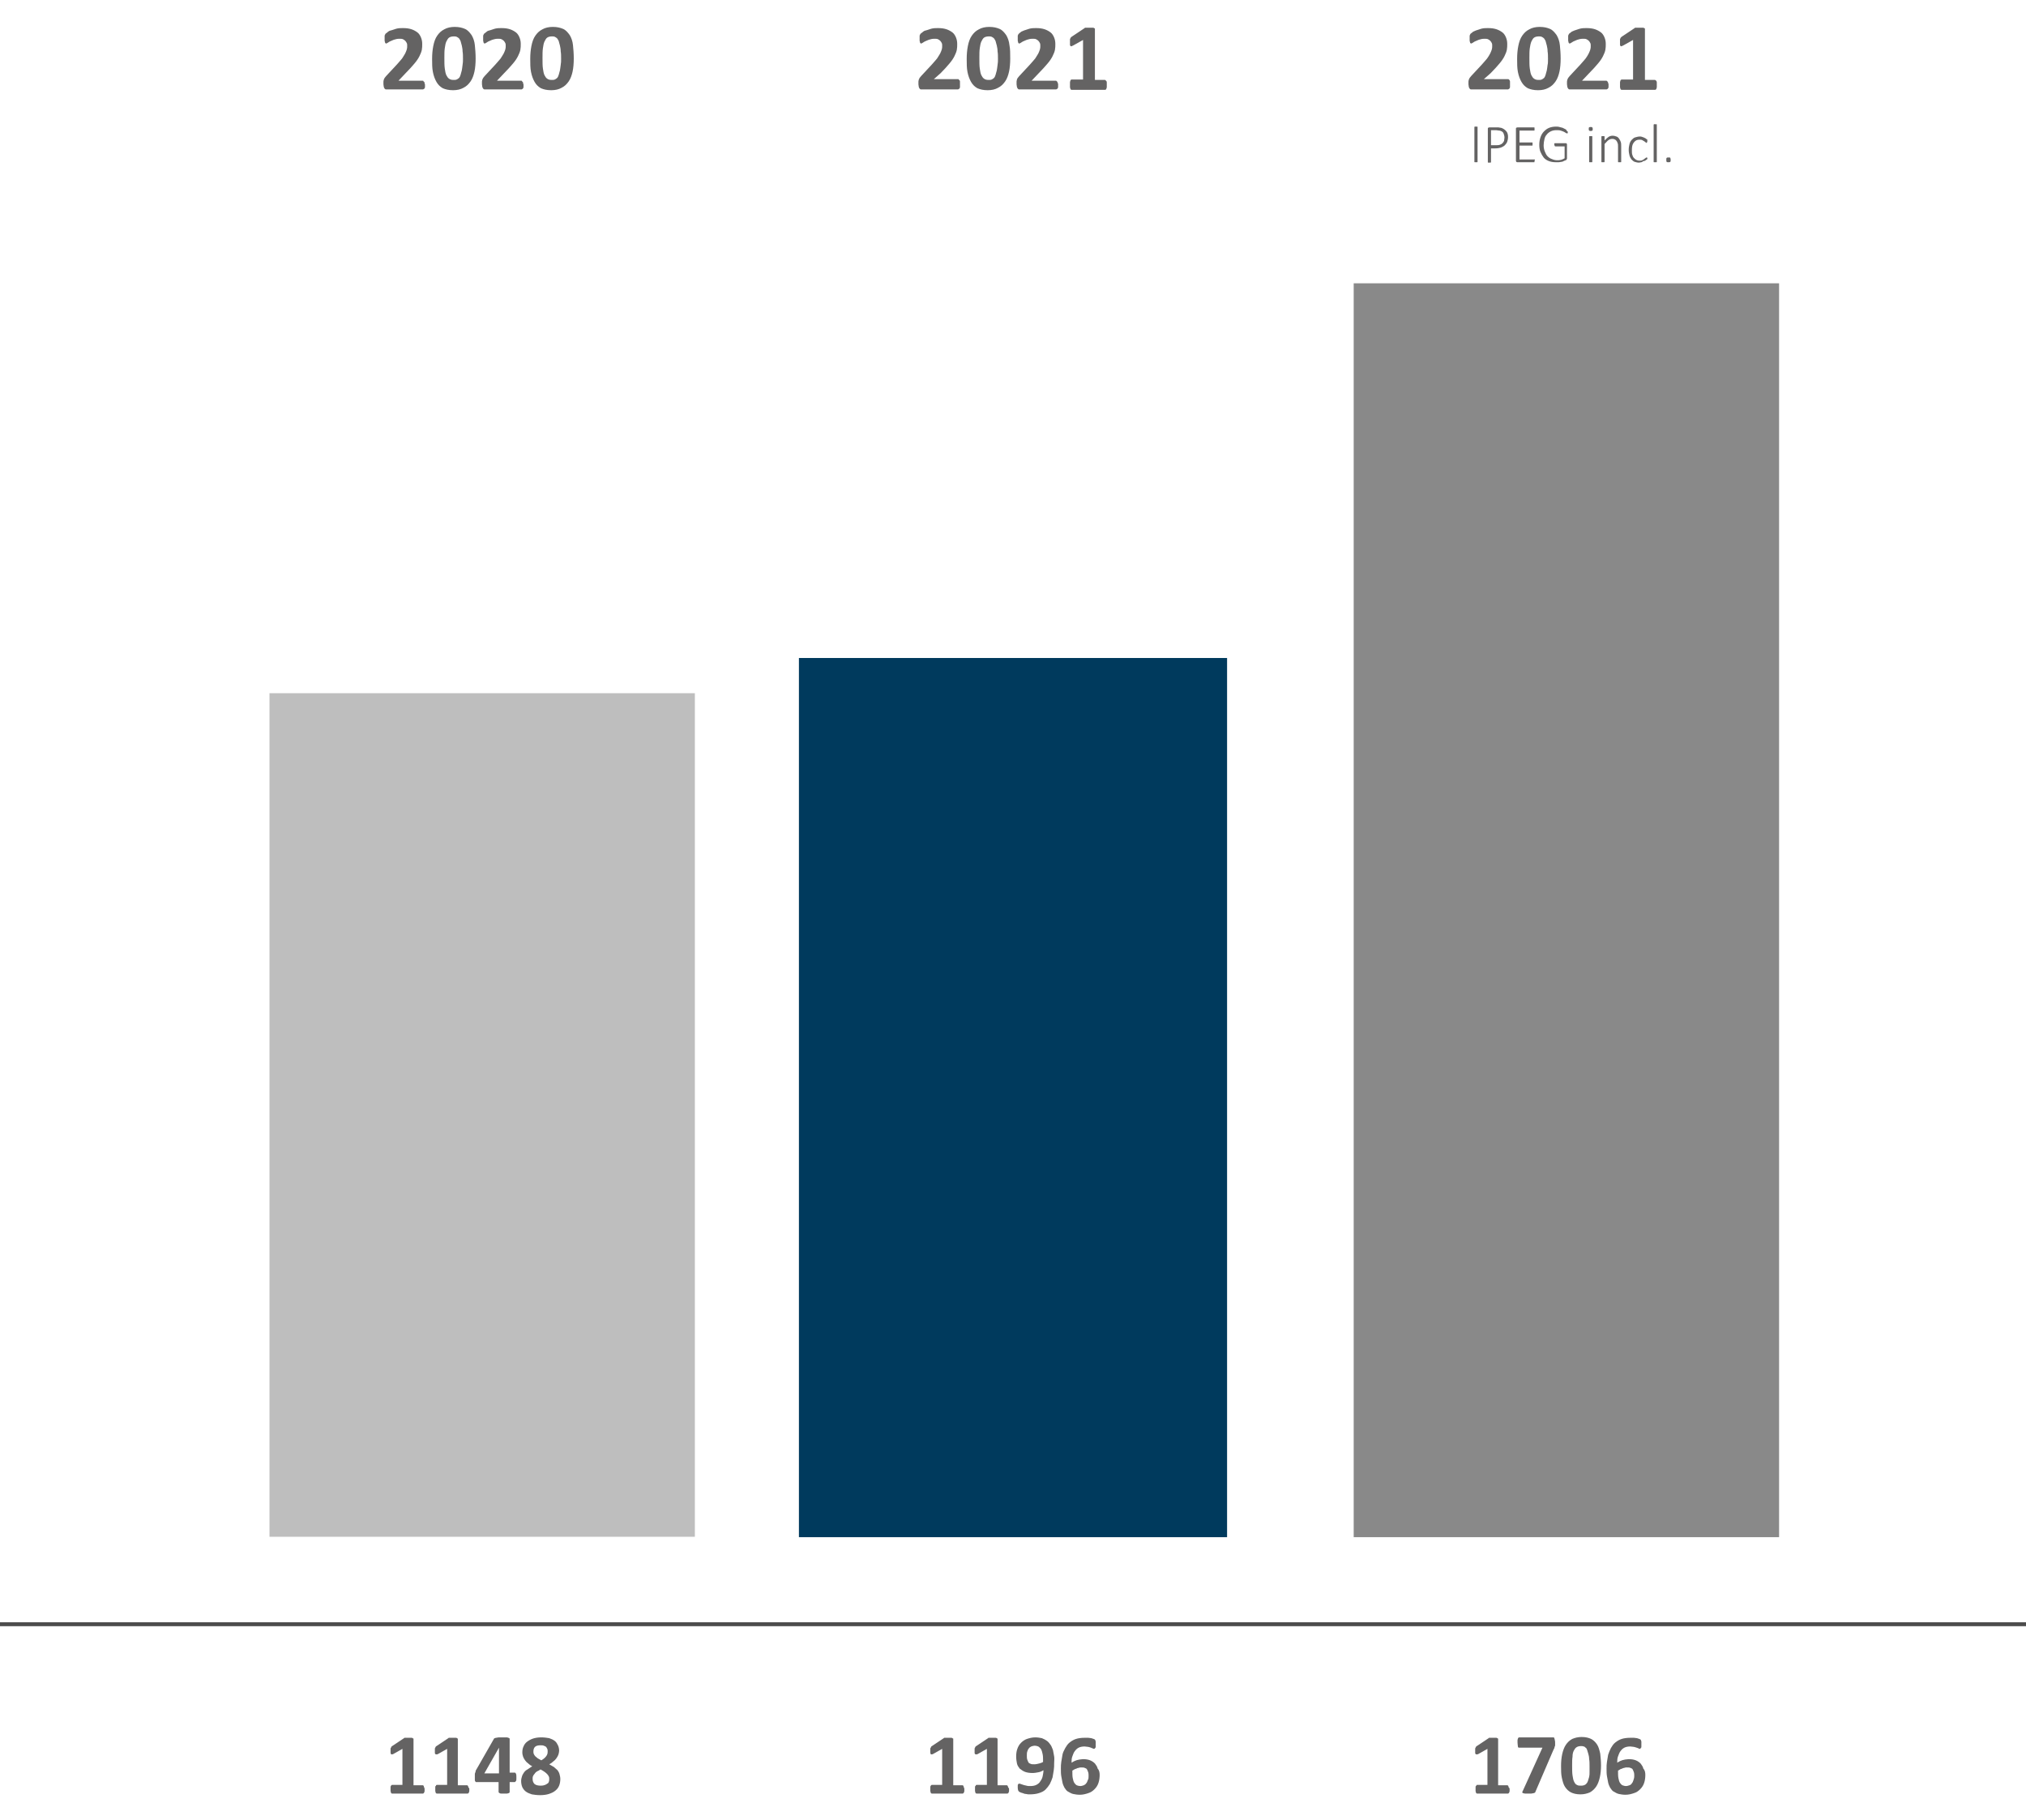 <?xml version="1.0" encoding="utf-8"?>
<!-- Generator: Adobe Illustrator 26.5.0, SVG Export Plug-In . SVG Version: 6.00 Build 0)  -->
<svg version="1.1" id="Livello_3" xmlns="http://www.w3.org/2000/svg" xmlns:xlink="http://www.w3.org/1999/xlink" x="0px" y="0px"
	 viewBox="0 0 512 460" style="enable-background:new 0 0 512 460;" xml:space="preserve">
<style type="text/css">
	.st0{enable-background:new    ;}
	.st1{fill:#646363;}
	.st2{fill:none;stroke:#4D4D4D;stroke-miterlimit:10;}
	.st3{fill:#003A5D;}
	.st4{fill:#BEBEBE;}
	.st5{fill:#898989;}
</style>
<g class="st0">
	<path class="st1" d="M107.3,452.2c0,0.2,0,0.4,0,0.5s-0.1,0.3-0.1,0.3c0,0.1-0.1,0.1-0.1,0.2c-0.1,0-0.1,0.1-0.2,0.1h-7.8
		c-0.1,0-0.1,0-0.2-0.1c-0.1,0-0.1-0.1-0.1-0.2c0-0.1-0.1-0.2-0.1-0.3s0-0.3,0-0.5c0-0.2,0-0.4,0-0.5c0-0.1,0-0.3,0.1-0.3
		c0-0.1,0.1-0.2,0.1-0.2s0.1-0.1,0.2-0.1h2.6V442l-2.3,1.3c-0.2,0.1-0.3,0.1-0.4,0.1c-0.1,0-0.2,0-0.2-0.1s-0.1-0.2-0.1-0.3
		c0-0.2,0-0.4,0-0.6c0-0.2,0-0.3,0-0.4c0-0.1,0-0.2,0.1-0.3s0.1-0.1,0.1-0.2s0.1-0.1,0.2-0.2l3-2c0,0,0.1-0.1,0.1-0.1
		c0.1,0,0.1,0,0.2,0c0.1,0,0.2,0,0.3,0c0.1,0,0.3,0,0.5,0c0.3,0,0.5,0,0.7,0c0.2,0,0.3,0,0.4,0.1s0.1,0.1,0.2,0.1c0,0,0,0.1,0,0.2
		v11.6h2.3c0.1,0,0.1,0,0.2,0.1c0.1,0,0.1,0.1,0.1,0.2c0,0.1,0.1,0.2,0.1,0.3C107.3,451.9,107.3,452,107.3,452.2z"/>
	<path class="st1" d="M118.6,452.2c0,0.2,0,0.4,0,0.5c0,0.1-0.1,0.3-0.1,0.3c0,0.1-0.1,0.1-0.1,0.2c-0.1,0-0.1,0.1-0.2,0.1h-7.8
		c-0.1,0-0.1,0-0.2-0.1c-0.1,0-0.1-0.1-0.1-0.2c0-0.1-0.1-0.2-0.1-0.3c0-0.1,0-0.3,0-0.5c0-0.2,0-0.4,0-0.5c0-0.1,0-0.3,0.1-0.3
		s0.1-0.2,0.1-0.2s0.1-0.1,0.2-0.1h2.6V442l-2.3,1.3c-0.2,0.1-0.3,0.1-0.4,0.1c-0.1,0-0.2,0-0.3-0.1s-0.1-0.2-0.1-0.3s0-0.4,0-0.6
		c0-0.2,0-0.3,0-0.4c0-0.1,0-0.2,0.1-0.3c0-0.1,0.1-0.1,0.1-0.2s0.1-0.1,0.2-0.2l3-2c0,0,0.1-0.1,0.1-0.1c0.1,0,0.1,0,0.2,0
		s0.2,0,0.3,0c0.1,0,0.3,0,0.5,0c0.3,0,0.5,0,0.7,0c0.2,0,0.3,0,0.4,0.1s0.1,0.1,0.2,0.1c0,0,0,0.1,0,0.2v11.6h2.3
		c0.1,0,0.1,0,0.2,0.1s0.1,0.1,0.1,0.2s0.1,0.2,0.1,0.3C118.6,451.9,118.6,452,118.6,452.2z"/>
	<path class="st1" d="M130.5,449.3c0,0.4,0,0.7-0.1,0.8s-0.2,0.3-0.3,0.3h-1.3v2.5c0,0.1,0,0.1-0.1,0.2s-0.1,0.1-0.2,0.1
		c-0.1,0-0.2,0.1-0.4,0.1c-0.2,0-0.4,0-0.7,0c-0.3,0-0.5,0-0.7,0c-0.2,0-0.3,0-0.4-0.1c-0.1,0-0.2-0.1-0.2-0.1
		c0-0.1-0.1-0.1-0.1-0.2v-2.5h-5.4c-0.1,0-0.2,0-0.3,0c-0.1,0-0.1-0.1-0.2-0.2c-0.1-0.1-0.1-0.2-0.1-0.4c0-0.2,0-0.4,0-0.7
		c0-0.2,0-0.4,0-0.6c0-0.2,0-0.3,0.1-0.5s0.1-0.3,0.1-0.4c0-0.1,0.1-0.3,0.2-0.4l4.4-7.7c0-0.1,0.1-0.1,0.2-0.2
		c0.1,0,0.2-0.1,0.4-0.1c0.2,0,0.4-0.1,0.6-0.1s0.5,0,0.9,0c0.4,0,0.7,0,0.9,0c0.3,0,0.5,0,0.6,0.1c0.2,0,0.3,0.1,0.3,0.1
		c0.1,0.1,0.1,0.1,0.1,0.2v8.5h1.3c0.1,0,0.2,0.1,0.3,0.3S130.5,448.9,130.5,449.3z M126.1,441.7L126.1,441.7l-3.7,6.5h3.7V441.7z"
		/>
	<path class="st1" d="M141.6,449.6c0,0.6-0.1,1.2-0.3,1.7c-0.2,0.5-0.5,0.9-1,1.3s-1,0.6-1.6,0.8s-1.4,0.3-2.2,0.3
		c-0.8,0-1.5-0.1-2.1-0.2c-0.6-0.2-1.1-0.4-1.5-0.7c-0.4-0.3-0.7-0.7-0.9-1.1c-0.2-0.5-0.3-1-0.3-1.6c0-0.4,0.1-0.8,0.2-1.1
		c0.1-0.4,0.3-0.7,0.5-1c0.2-0.3,0.5-0.6,0.9-0.8c0.4-0.3,0.8-0.5,1.2-0.8c-0.4-0.2-0.7-0.4-1-0.7c-0.3-0.2-0.6-0.5-0.8-0.8
		c-0.2-0.3-0.4-0.6-0.5-0.9c-0.1-0.3-0.2-0.7-0.2-1.1c0-0.6,0.1-1.1,0.3-1.5c0.2-0.5,0.5-0.9,0.9-1.2c0.4-0.3,0.9-0.6,1.5-0.8
		c0.6-0.2,1.3-0.3,2.1-0.3c0.8,0,1.4,0.1,2,0.2c0.6,0.2,1,0.4,1.4,0.7s0.6,0.7,0.8,1.1c0.2,0.4,0.3,0.9,0.3,1.4c0,0.3-0.1,0.7-0.2,1
		c-0.1,0.3-0.3,0.6-0.5,0.9s-0.5,0.6-0.8,0.8c-0.3,0.3-0.6,0.5-1,0.7c0.4,0.2,0.8,0.5,1.2,0.7c0.3,0.3,0.6,0.5,0.9,0.8
		c0.2,0.3,0.4,0.6,0.5,1S141.6,449.2,141.6,449.6z M138.8,449.7c0-0.3,0-0.5-0.1-0.7s-0.2-0.4-0.4-0.6c-0.2-0.2-0.4-0.4-0.7-0.6
		c-0.3-0.2-0.6-0.4-1-0.6c-0.3,0.2-0.6,0.4-0.9,0.5c-0.3,0.2-0.5,0.4-0.6,0.6c-0.2,0.2-0.3,0.4-0.4,0.6c-0.1,0.2-0.1,0.5-0.1,0.7
		c0,0.6,0.2,1,0.5,1.3c0.4,0.3,0.9,0.4,1.6,0.4c0.7,0,1.2-0.2,1.6-0.5C138.6,450.7,138.8,450.3,138.8,449.7z M138.4,442.7
		c0-0.3,0-0.5-0.1-0.7c-0.1-0.2-0.2-0.4-0.3-0.5s-0.3-0.2-0.6-0.3c-0.2-0.1-0.5-0.1-0.8-0.1c-0.6,0-1.1,0.1-1.4,0.4
		s-0.4,0.7-0.4,1.2c0,0.2,0,0.4,0.1,0.6c0.1,0.2,0.2,0.4,0.4,0.6c0.2,0.2,0.4,0.3,0.6,0.5c0.3,0.2,0.6,0.3,0.9,0.5
		c0.5-0.3,0.9-0.6,1.2-1C138.3,443.5,138.4,443.2,138.4,442.7z"/>
</g>
<g class="st0">
	<path class="st1" d="M243.7,452.2c0,0.2,0,0.4,0,0.5s-0.1,0.3-0.1,0.3c0,0.1-0.1,0.1-0.1,0.2c-0.1,0-0.1,0.1-0.2,0.1h-7.8
		c-0.1,0-0.1,0-0.2-0.1c-0.1,0-0.1-0.1-0.1-0.2c0-0.1-0.1-0.2-0.1-0.3s0-0.3,0-0.5c0-0.2,0-0.4,0-0.5c0-0.1,0-0.3,0.1-0.3
		c0-0.1,0.1-0.2,0.1-0.2s0.1-0.1,0.2-0.1h2.6V442l-2.3,1.3c-0.2,0.1-0.3,0.1-0.4,0.1c-0.1,0-0.2,0-0.2-0.1s-0.1-0.2-0.1-0.3
		c0-0.2,0-0.4,0-0.6c0-0.2,0-0.3,0-0.4c0-0.1,0-0.2,0.1-0.3s0.1-0.1,0.1-0.2s0.1-0.1,0.2-0.2l3-2c0,0,0.1-0.1,0.1-0.1
		c0.1,0,0.1,0,0.2,0c0.1,0,0.2,0,0.3,0c0.1,0,0.3,0,0.5,0c0.3,0,0.5,0,0.7,0c0.2,0,0.3,0,0.4,0.1s0.1,0.1,0.2,0.1c0,0,0,0.1,0,0.2
		v11.6h2.3c0.1,0,0.1,0,0.2,0.1c0.1,0,0.1,0.1,0.1,0.2c0,0.1,0.1,0.2,0.1,0.3C243.7,451.9,243.7,452,243.7,452.2z"/>
	<path class="st1" d="M255,452.2c0,0.2,0,0.4,0,0.5c0,0.1-0.1,0.3-0.1,0.3c0,0.1-0.1,0.1-0.1,0.2c-0.1,0-0.1,0.1-0.2,0.1h-7.8
		c-0.1,0-0.1,0-0.2-0.1c-0.1,0-0.1-0.1-0.1-0.2c0-0.1-0.1-0.2-0.1-0.3c0-0.1,0-0.3,0-0.5c0-0.2,0-0.4,0-0.5c0-0.1,0-0.3,0.1-0.3
		s0.1-0.2,0.1-0.2s0.1-0.1,0.2-0.1h2.6V442l-2.3,1.3c-0.2,0.1-0.3,0.1-0.4,0.1c-0.1,0-0.2,0-0.3-0.1s-0.1-0.2-0.1-0.3s0-0.4,0-0.6
		c0-0.2,0-0.3,0-0.4c0-0.1,0-0.2,0.1-0.3c0-0.1,0.1-0.1,0.1-0.2s0.1-0.1,0.2-0.2l3-2c0,0,0.1-0.1,0.1-0.1c0.1,0,0.1,0,0.2,0
		s0.2,0,0.3,0c0.1,0,0.3,0,0.5,0c0.3,0,0.5,0,0.7,0c0.2,0,0.3,0,0.4,0.1s0.1,0.1,0.2,0.1c0,0,0,0.1,0,0.2v11.6h2.3
		c0.1,0,0.1,0,0.2,0.1s0.1,0.1,0.1,0.2s0.1,0.2,0.1,0.3C255,451.9,255,452,255,452.2z"/>
	<path class="st1" d="M266.4,445.6c0,0.6,0,1.2-0.1,1.8c-0.1,0.6-0.2,1.2-0.3,1.8c-0.2,0.6-0.4,1.1-0.7,1.7c-0.3,0.5-0.7,1-1.1,1.4
		s-1,0.7-1.7,0.9c-0.6,0.2-1.4,0.3-2.3,0.3c-0.3,0-0.6,0-0.9-0.1c-0.3,0-0.6-0.1-0.8-0.2s-0.5-0.1-0.6-0.2c-0.2-0.1-0.3-0.1-0.4-0.2
		s-0.1-0.2-0.2-0.3c0-0.1-0.1-0.3-0.1-0.6c0-0.2,0-0.4,0-0.6c0-0.1,0-0.3,0.1-0.3c0-0.1,0.1-0.1,0.1-0.2c0,0,0.1,0,0.2,0
		c0.1,0,0.2,0,0.4,0.1s0.4,0.1,0.6,0.2c0.2,0.1,0.5,0.1,0.8,0.2s0.6,0.1,1,0.1c0.6,0,1.1-0.1,1.5-0.3c0.4-0.2,0.8-0.5,1-0.9
		c0.3-0.4,0.5-0.8,0.6-1.3s0.2-1,0.2-1.5c-0.3,0.2-0.7,0.4-1.2,0.5s-1,0.2-1.6,0.2c-0.7,0-1.4-0.1-1.9-0.3c-0.5-0.2-0.9-0.5-1.3-0.8
		c-0.3-0.4-0.6-0.8-0.7-1.3c-0.1-0.5-0.2-1.1-0.2-1.8c0-0.7,0.1-1.4,0.3-1.9c0.2-0.6,0.5-1.1,0.9-1.5s0.9-0.8,1.5-1
		c0.6-0.2,1.3-0.4,2.1-0.4c0.7,0,1.2,0.1,1.7,0.2c0.5,0.2,0.9,0.4,1.3,0.7c0.4,0.3,0.6,0.6,0.9,1s0.4,0.9,0.6,1.3
		c0.1,0.5,0.2,1,0.3,1.6S266.4,445,266.4,445.6z M263.6,445.3c0-0.8,0-1.4-0.1-1.9s-0.2-0.9-0.4-1.3c-0.2-0.3-0.4-0.5-0.7-0.7
		c-0.3-0.1-0.6-0.2-0.9-0.2c-0.3,0-0.6,0.1-0.9,0.2c-0.2,0.1-0.5,0.3-0.6,0.5c-0.2,0.2-0.3,0.5-0.4,0.8s-0.1,0.6-0.1,1
		c0,0.4,0,0.7,0.1,1c0.1,0.3,0.2,0.5,0.3,0.7s0.3,0.3,0.6,0.4c0.2,0.1,0.5,0.1,0.9,0.1c0.4,0,0.8-0.1,1.2-0.2
		S263.3,445.5,263.6,445.3z"/>
	<path class="st1" d="M277.9,448.6c0,0.7-0.1,1.4-0.3,2c-0.2,0.6-0.5,1.1-1,1.6c-0.4,0.4-0.9,0.8-1.6,1c-0.6,0.2-1.3,0.4-2.1,0.4
		c-0.7,0-1.2-0.1-1.7-0.2c-0.5-0.1-0.9-0.4-1.3-0.6s-0.6-0.6-0.9-1c-0.2-0.4-0.4-0.8-0.5-1.3c-0.1-0.5-0.2-1-0.3-1.6
		c-0.1-0.6-0.1-1.2-0.1-1.9c0-0.6,0-1.1,0.1-1.7c0.1-0.6,0.2-1.2,0.3-1.8s0.4-1.1,0.7-1.7c0.3-0.5,0.6-1,1.1-1.4s1-0.7,1.6-0.9
		s1.4-0.3,2.3-0.3c0.3,0,0.6,0,0.8,0c0.3,0,0.5,0.1,0.8,0.1c0.2,0.1,0.4,0.1,0.6,0.2s0.3,0.1,0.3,0.2c0.1,0,0.1,0.1,0.1,0.2
		c0,0.1,0.1,0.1,0.1,0.2c0,0.1,0,0.2,0,0.3c0,0.1,0,0.2,0,0.4c0,0.2,0,0.4,0,0.6s0,0.3-0.1,0.3c0,0.1-0.1,0.1-0.1,0.2
		c-0.1,0-0.1,0.1-0.2,0.1c-0.1,0-0.2,0-0.3-0.1c-0.1,0-0.3-0.1-0.5-0.2c-0.2-0.1-0.4-0.1-0.7-0.2c-0.3,0-0.6-0.1-0.9-0.1
		c-0.6,0-1.1,0.1-1.5,0.3s-0.7,0.5-1,0.9s-0.4,0.8-0.6,1.3s-0.2,1-0.2,1.6c0.2-0.1,0.3-0.2,0.5-0.3s0.4-0.2,0.7-0.3
		c0.2-0.1,0.5-0.1,0.8-0.2c0.3,0,0.6-0.1,0.9-0.1c0.7,0,1.3,0.1,1.8,0.3c0.5,0.2,0.9,0.5,1.2,0.8c0.3,0.4,0.6,0.8,0.7,1.3
		C277.8,447.4,277.9,448,277.9,448.6z M275.1,448.9c0-0.4,0-0.7-0.1-1s-0.2-0.5-0.3-0.7c-0.1-0.2-0.3-0.3-0.6-0.4
		c-0.2-0.1-0.5-0.1-0.9-0.1c-0.2,0-0.4,0-0.6,0.1c-0.2,0-0.4,0.1-0.6,0.2c-0.2,0.1-0.4,0.1-0.5,0.2c-0.2,0.1-0.3,0.2-0.5,0.3
		c0,0.8,0,1.4,0.1,1.9s0.2,0.9,0.4,1.2c0.2,0.3,0.4,0.5,0.6,0.6s0.6,0.2,0.9,0.2c0.3,0,0.6-0.1,0.9-0.2c0.2-0.1,0.5-0.3,0.6-0.5
		c0.2-0.2,0.3-0.5,0.4-0.8C275.1,449.6,275.1,449.3,275.1,448.9z"/>
</g>
<g class="st0">
	<path class="st1" d="M381.5,452.2c0,0.2,0,0.4,0,0.5c0,0.1-0.1,0.3-0.1,0.3c0,0.1-0.1,0.1-0.1,0.2c-0.1,0-0.1,0.1-0.2,0.1h-7.8
		c-0.1,0-0.1,0-0.2-0.1c-0.1,0-0.1-0.1-0.1-0.2c0-0.1-0.1-0.2-0.1-0.3c0-0.1,0-0.3,0-0.5c0-0.2,0-0.4,0-0.5c0-0.1,0-0.3,0.1-0.3
		s0.1-0.2,0.1-0.2s0.1-0.1,0.2-0.1h2.6V442l-2.3,1.3c-0.2,0.1-0.3,0.1-0.4,0.1c-0.1,0-0.2,0-0.3-0.1s-0.1-0.2-0.1-0.3s0-0.4,0-0.6
		c0-0.2,0-0.3,0-0.4c0-0.1,0-0.2,0.1-0.3c0-0.1,0.1-0.1,0.1-0.2s0.1-0.1,0.2-0.2l3-2c0,0,0.1-0.1,0.1-0.1c0.1,0,0.1,0,0.2,0
		s0.2,0,0.3,0c0.1,0,0.3,0,0.5,0c0.3,0,0.5,0,0.7,0c0.2,0,0.3,0,0.4,0.1s0.1,0.1,0.2,0.1c0,0,0,0.1,0,0.2v11.6h2.3
		c0.1,0,0.1,0,0.2,0.1s0.1,0.1,0.1,0.2s0.1,0.2,0.1,0.3C381.5,451.9,381.5,452,381.5,452.2z"/>
	<path class="st1" d="M393,440.5c0,0.2,0,0.4,0,0.5c0,0.2,0,0.3-0.1,0.4c0,0.1-0.1,0.3-0.1,0.4c0,0.1-0.1,0.2-0.2,0.4l-4.6,10.7
		c0,0.1-0.1,0.2-0.2,0.2c-0.1,0.1-0.2,0.1-0.3,0.1c-0.1,0-0.3,0.1-0.5,0.1s-0.4,0-0.7,0c-0.4,0-0.7,0-0.9,0c-0.2,0-0.4-0.1-0.5-0.1
		c-0.1-0.1-0.2-0.1-0.2-0.2c0-0.1,0-0.2,0.1-0.3l5-11h-5.9c-0.2,0-0.3-0.1-0.3-0.3s-0.1-0.5-0.1-1c0-0.2,0-0.4,0-0.6
		s0.1-0.3,0.1-0.4c0-0.1,0.1-0.2,0.1-0.2c0.1,0,0.1-0.1,0.2-0.1h8.4c0.1,0,0.2,0,0.3,0c0.1,0,0.2,0.1,0.2,0.2s0.1,0.2,0.1,0.4
		C393,440,393,440.2,393,440.5z"/>
	<path class="st1" d="M404.6,446.2c0,1.1-0.1,2.1-0.3,3s-0.5,1.7-0.9,2.3c-0.4,0.6-0.9,1.1-1.6,1.5c-0.7,0.3-1.5,0.5-2.4,0.5
		c-1,0-1.8-0.2-2.4-0.5c-0.6-0.3-1.1-0.8-1.5-1.4c-0.4-0.6-0.6-1.4-0.8-2.3s-0.2-1.9-0.2-3c0-1.1,0.1-2.1,0.3-3
		c0.2-0.9,0.5-1.7,0.9-2.3c0.4-0.6,0.9-1.1,1.6-1.5c0.7-0.3,1.5-0.5,2.4-0.5c1,0,1.8,0.2,2.4,0.5s1.1,0.8,1.5,1.4
		c0.4,0.6,0.6,1.4,0.8,2.3C404.5,444.1,404.6,445.1,404.6,446.2z M401.7,446.4c0-0.7,0-1.3-0.1-1.8c0-0.5-0.1-1-0.2-1.3
		s-0.2-0.7-0.3-1c-0.1-0.3-0.2-0.5-0.4-0.6c-0.2-0.2-0.3-0.3-0.5-0.3c-0.2-0.1-0.4-0.1-0.7-0.1c-0.4,0-0.8,0.1-1.1,0.3
		s-0.5,0.5-0.7,0.9c-0.2,0.4-0.3,0.9-0.3,1.5c-0.1,0.6-0.1,1.3-0.1,2.2c0,1,0,1.8,0.1,2.5c0.1,0.7,0.2,1.2,0.4,1.6
		c0.2,0.4,0.4,0.7,0.7,0.8c0.3,0.2,0.6,0.2,1,0.2c0.3,0,0.5,0,0.8-0.1s0.4-0.2,0.6-0.4c0.2-0.2,0.3-0.4,0.4-0.7
		c0.1-0.3,0.2-0.6,0.3-1c0.1-0.4,0.1-0.8,0.1-1.2C401.7,447.4,401.7,446.9,401.7,446.4z"/>
	<path class="st1" d="M415.8,448.6c0,0.7-0.1,1.4-0.3,2c-0.2,0.6-0.5,1.1-1,1.6c-0.4,0.4-0.9,0.8-1.6,1c-0.6,0.2-1.3,0.4-2.1,0.4
		c-0.7,0-1.2-0.1-1.7-0.2s-0.9-0.4-1.3-0.6s-0.6-0.6-0.9-1c-0.2-0.4-0.4-0.8-0.5-1.3c-0.1-0.5-0.2-1-0.3-1.6
		c-0.1-0.6-0.1-1.2-0.1-1.9c0-0.6,0-1.1,0.1-1.7c0.1-0.6,0.2-1.2,0.3-1.8c0.2-0.6,0.4-1.1,0.7-1.7c0.3-0.5,0.6-1,1.1-1.4
		s1-0.7,1.6-0.9c0.6-0.2,1.4-0.3,2.3-0.3c0.3,0,0.6,0,0.8,0c0.3,0,0.5,0.1,0.8,0.1c0.2,0.1,0.4,0.1,0.6,0.2s0.3,0.1,0.3,0.2
		c0.1,0,0.1,0.1,0.1,0.2c0,0.1,0.1,0.1,0.1,0.2c0,0.1,0,0.2,0,0.3c0,0.1,0,0.2,0,0.4c0,0.2,0,0.4,0,0.6s0,0.3-0.1,0.3
		c0,0.1-0.1,0.1-0.1,0.2c-0.1,0-0.1,0.1-0.2,0.1c-0.1,0-0.2,0-0.3-0.1s-0.3-0.1-0.5-0.2c-0.2-0.1-0.4-0.1-0.7-0.2
		c-0.3,0-0.6-0.1-0.9-0.1c-0.6,0-1.1,0.1-1.5,0.3s-0.7,0.5-1,0.9s-0.4,0.8-0.6,1.3s-0.2,1-0.2,1.6c0.2-0.1,0.3-0.2,0.5-0.3
		c0.2-0.1,0.4-0.2,0.7-0.3c0.2-0.1,0.5-0.1,0.8-0.2c0.3,0,0.6-0.1,0.9-0.1c0.7,0,1.3,0.1,1.8,0.3c0.5,0.2,0.9,0.5,1.2,0.8
		c0.3,0.4,0.6,0.8,0.7,1.3C415.7,447.4,415.8,448,415.8,448.6z M413,448.9c0-0.4,0-0.7-0.1-1c-0.1-0.3-0.2-0.5-0.3-0.7
		c-0.1-0.2-0.3-0.3-0.6-0.4c-0.2-0.1-0.5-0.1-0.9-0.1c-0.2,0-0.4,0-0.6,0.1c-0.2,0-0.4,0.1-0.6,0.2c-0.2,0.1-0.4,0.1-0.5,0.2
		s-0.3,0.2-0.5,0.3c0,0.8,0,1.4,0.1,1.9c0.1,0.5,0.2,0.9,0.4,1.2s0.4,0.5,0.6,0.6c0.3,0.1,0.6,0.2,0.9,0.2c0.3,0,0.6-0.1,0.9-0.2
		c0.3-0.1,0.5-0.3,0.6-0.5c0.2-0.2,0.3-0.5,0.4-0.8C412.9,449.6,413,449.3,413,448.9z"/>
</g>
<line class="st2" x1="-21.5" y1="410.5" x2="521.5" y2="410.5"/>
<rect x="201.9" y="166.3" class="st3" width="108.2" height="222.2"/>
<rect x="68.1" y="175.2" class="st4" width="107.5" height="213.2"/>
<rect x="342.1" y="71.6" class="st5" width="107.5" height="316.9"/>
<g class="st0">
	<path class="st1" d="M107.4,21.3c0,0.2,0,0.4,0,0.6c0,0.2,0,0.3-0.1,0.4s-0.1,0.2-0.2,0.2c-0.1,0-0.1,0.1-0.2,0.1h-8.9
		c-0.2,0-0.3,0-0.5,0c-0.1,0-0.2-0.1-0.3-0.2c-0.1-0.1-0.1-0.2-0.2-0.4c0-0.2-0.1-0.4-0.1-0.7c0-0.3,0-0.5,0-0.7s0.1-0.4,0.1-0.5
		c0.1-0.1,0.1-0.3,0.2-0.4c0.1-0.1,0.2-0.3,0.4-0.5l2.7-2.9c0.5-0.6,1-1.1,1.3-1.5c0.3-0.5,0.6-0.9,0.8-1.3c0.2-0.4,0.3-0.7,0.4-1
		c0.1-0.3,0.1-0.6,0.1-0.9c0-0.3,0-0.5-0.1-0.7c-0.1-0.2-0.2-0.4-0.4-0.6c-0.2-0.2-0.4-0.3-0.6-0.4s-0.5-0.1-0.9-0.1
		c-0.5,0-0.9,0.1-1.2,0.2c-0.4,0.1-0.7,0.3-1,0.4c-0.3,0.1-0.5,0.3-0.7,0.4c-0.2,0.1-0.3,0.2-0.4,0.2c-0.1,0-0.1,0-0.2-0.1
		s-0.1-0.1-0.1-0.2s-0.1-0.3-0.1-0.4s0-0.4,0-0.7c0-0.2,0-0.3,0-0.5c0-0.1,0-0.2,0.1-0.3c0-0.1,0.1-0.2,0.1-0.2
		c0-0.1,0.1-0.1,0.2-0.2s0.3-0.2,0.5-0.4s0.6-0.3,1-0.4c0.4-0.1,0.8-0.3,1.3-0.4s1-0.1,1.5-0.1c0.8,0,1.5,0.1,2.1,0.3
		s1.1,0.5,1.5,0.8s0.7,0.8,0.9,1.3s0.3,1,0.3,1.6c0,0.5,0,1-0.1,1.5s-0.3,1-0.6,1.6c-0.3,0.6-0.7,1.2-1.3,1.9s-1.3,1.5-2.2,2.4
		l-1.8,1.9h6.1c0.1,0,0.2,0,0.2,0.1s0.1,0.1,0.2,0.2s0.1,0.2,0.1,0.4S107.4,21.1,107.4,21.3z"/>
	<path class="st1" d="M120.2,14.8c0,1.2-0.1,2.4-0.3,3.3s-0.5,1.8-1,2.5s-1,1.2-1.8,1.6c-0.7,0.4-1.6,0.6-2.6,0.6
		c-1.1,0-1.9-0.2-2.6-0.5c-0.7-0.4-1.2-0.9-1.6-1.6c-0.4-0.7-0.7-1.5-0.9-2.5c-0.2-1-0.2-2.1-0.2-3.3c0-1.2,0.1-2.3,0.3-3.3
		c0.2-1,0.5-1.9,1-2.6s1-1.2,1.8-1.6c0.7-0.4,1.6-0.6,2.6-0.6c1.1,0,1.9,0.2,2.6,0.5s1.2,0.9,1.7,1.6c0.4,0.7,0.7,1.5,0.8,2.5
		C120.1,12.4,120.2,13.5,120.2,14.8z M117,14.9c0-0.7,0-1.4-0.1-1.9c0-0.6-0.1-1-0.2-1.5c-0.1-0.4-0.2-0.8-0.3-1.1s-0.3-0.5-0.4-0.7
		c-0.2-0.2-0.4-0.3-0.6-0.4s-0.5-0.1-0.7-0.1c-0.5,0-0.9,0.1-1.2,0.3c-0.3,0.2-0.5,0.6-0.7,1s-0.3,1-0.4,1.7
		c-0.1,0.7-0.1,1.5-0.1,2.4c0,1.1,0,2,0.1,2.7c0.1,0.7,0.2,1.3,0.4,1.7c0.2,0.4,0.4,0.7,0.7,0.9c0.3,0.2,0.6,0.3,1.1,0.3
		c0.3,0,0.6,0,0.8-0.1c0.2-0.1,0.4-0.2,0.6-0.4c0.2-0.2,0.3-0.5,0.4-0.8c0.1-0.3,0.2-0.7,0.3-1.1s0.1-0.8,0.2-1.4S117,15.5,117,14.9
		z"/>
	<path class="st1" d="M132.3,21.3c0,0.2,0,0.4,0,0.6c0,0.2,0,0.3-0.1,0.4s-0.1,0.2-0.2,0.2c-0.1,0-0.1,0.1-0.2,0.1h-8.9
		c-0.2,0-0.3,0-0.5,0c-0.1,0-0.2-0.1-0.3-0.2c-0.1-0.1-0.1-0.2-0.2-0.4c0-0.2-0.1-0.4-0.1-0.7c0-0.3,0-0.5,0-0.7s0.1-0.4,0.1-0.5
		c0.1-0.1,0.1-0.3,0.2-0.4c0.1-0.1,0.2-0.3,0.4-0.5l2.7-2.9c0.5-0.6,1-1.1,1.3-1.5c0.3-0.5,0.6-0.9,0.8-1.3c0.2-0.4,0.3-0.7,0.4-1
		c0.1-0.3,0.1-0.6,0.1-0.9c0-0.3,0-0.5-0.1-0.7c-0.1-0.2-0.2-0.4-0.4-0.6c-0.2-0.2-0.4-0.3-0.6-0.4s-0.5-0.1-0.9-0.1
		c-0.5,0-0.9,0.1-1.2,0.2c-0.4,0.1-0.7,0.3-1,0.4c-0.3,0.1-0.5,0.3-0.7,0.4c-0.2,0.1-0.3,0.2-0.4,0.2c-0.1,0-0.1,0-0.2-0.1
		s-0.1-0.1-0.1-0.2s-0.1-0.3-0.1-0.4s0-0.4,0-0.7c0-0.2,0-0.3,0-0.5c0-0.1,0-0.2,0.1-0.3c0-0.1,0.1-0.2,0.1-0.2
		c0-0.1,0.1-0.1,0.2-0.2s0.3-0.2,0.5-0.4s0.6-0.3,1-0.4c0.4-0.1,0.8-0.3,1.3-0.4s1-0.1,1.5-0.1c0.8,0,1.5,0.1,2.1,0.3
		s1.1,0.5,1.5,0.8s0.7,0.8,0.9,1.3s0.3,1,0.3,1.6c0,0.5,0,1-0.1,1.5s-0.3,1-0.6,1.6c-0.3,0.6-0.7,1.2-1.3,1.9s-1.3,1.5-2.2,2.4
		l-1.8,1.9h6.1c0.1,0,0.2,0,0.2,0.1s0.1,0.1,0.2,0.2s0.1,0.2,0.1,0.4S132.3,21.1,132.3,21.3z"/>
	<path class="st1" d="M145,14.8c0,1.2-0.1,2.4-0.3,3.3s-0.5,1.8-1,2.5s-1,1.2-1.8,1.6c-0.7,0.4-1.6,0.6-2.6,0.6
		c-1.1,0-1.9-0.2-2.6-0.5c-0.7-0.4-1.2-0.9-1.6-1.6c-0.4-0.7-0.7-1.5-0.9-2.5c-0.2-1-0.2-2.1-0.2-3.3c0-1.2,0.1-2.3,0.3-3.3
		c0.2-1,0.5-1.9,1-2.6s1-1.2,1.8-1.6c0.7-0.4,1.6-0.6,2.6-0.6c1.1,0,1.9,0.2,2.6,0.5s1.2,0.9,1.7,1.6c0.4,0.7,0.7,1.5,0.8,2.5
		C144.9,12.4,145,13.5,145,14.8z M141.8,14.9c0-0.7,0-1.4-0.1-1.9c0-0.6-0.1-1-0.2-1.5c-0.1-0.4-0.2-0.8-0.3-1.1s-0.3-0.5-0.4-0.7
		c-0.2-0.2-0.4-0.3-0.6-0.4s-0.5-0.1-0.7-0.1c-0.5,0-0.9,0.1-1.2,0.3c-0.3,0.2-0.5,0.6-0.7,1s-0.3,1-0.4,1.7
		c-0.1,0.7-0.1,1.5-0.1,2.4c0,1.1,0,2,0.1,2.7c0.1,0.7,0.2,1.3,0.4,1.7c0.2,0.4,0.4,0.7,0.7,0.9c0.3,0.2,0.6,0.3,1.1,0.3
		c0.3,0,0.6,0,0.8-0.1c0.2-0.1,0.4-0.2,0.6-0.4c0.2-0.2,0.3-0.5,0.4-0.8c0.1-0.3,0.2-0.7,0.3-1.1s0.1-0.8,0.2-1.4
		S141.8,15.5,141.8,14.9z"/>
</g>
<g class="st0">
	<path class="st1" d="M242.6,21.3c0,0.2,0,0.4,0,0.6c0,0.2,0,0.3-0.1,0.4s-0.1,0.2-0.2,0.2c-0.1,0-0.1,0.1-0.2,0.1h-8.9
		c-0.2,0-0.3,0-0.5,0c-0.1,0-0.2-0.1-0.3-0.2c-0.1-0.1-0.1-0.2-0.2-0.4c0-0.2-0.1-0.4-0.1-0.7c0-0.3,0-0.5,0-0.7s0.1-0.4,0.1-0.5
		c0.1-0.1,0.1-0.3,0.2-0.4c0.1-0.1,0.2-0.3,0.4-0.5l2.7-2.9c0.5-0.6,1-1.1,1.3-1.5c0.3-0.5,0.6-0.9,0.8-1.3c0.2-0.4,0.3-0.7,0.4-1
		c0.1-0.3,0.1-0.6,0.1-0.9c0-0.3,0-0.5-0.1-0.7c-0.1-0.2-0.2-0.4-0.4-0.6c-0.2-0.2-0.4-0.3-0.6-0.4s-0.5-0.1-0.9-0.1
		c-0.5,0-0.9,0.1-1.2,0.2c-0.4,0.1-0.7,0.3-1,0.4c-0.3,0.1-0.5,0.3-0.7,0.4c-0.2,0.1-0.3,0.2-0.4,0.2c-0.1,0-0.1,0-0.2-0.1
		s-0.1-0.1-0.1-0.2s-0.1-0.3-0.1-0.4s0-0.4,0-0.7c0-0.2,0-0.3,0-0.5c0-0.1,0-0.2,0.1-0.3c0-0.1,0.1-0.2,0.1-0.2
		c0-0.1,0.1-0.1,0.2-0.2s0.3-0.2,0.5-0.4s0.6-0.3,1-0.4c0.4-0.1,0.8-0.3,1.3-0.4s1-0.1,1.5-0.1c0.8,0,1.5,0.1,2.1,0.3
		s1.1,0.5,1.5,0.8s0.7,0.8,0.9,1.3s0.3,1,0.3,1.6c0,0.5,0,1-0.1,1.5s-0.3,1-0.6,1.6c-0.3,0.6-0.7,1.2-1.3,1.9s-1.3,1.5-2.2,2.4
		L236,20h6.1c0.1,0,0.2,0,0.2,0.1s0.1,0.1,0.2,0.2s0.1,0.2,0.1,0.4S242.6,21.1,242.6,21.3z"/>
	<path class="st1" d="M255.3,14.8c0,1.2-0.1,2.4-0.3,3.3s-0.5,1.8-1,2.5s-1,1.2-1.8,1.6c-0.7,0.4-1.6,0.6-2.6,0.6
		c-1.1,0-1.9-0.2-2.6-0.5c-0.7-0.4-1.2-0.9-1.6-1.6c-0.4-0.7-0.7-1.5-0.9-2.5c-0.2-1-0.2-2.1-0.2-3.3c0-1.2,0.1-2.3,0.3-3.3
		c0.2-1,0.5-1.9,1-2.6s1-1.2,1.8-1.6c0.7-0.4,1.6-0.6,2.6-0.6c1.1,0,1.9,0.2,2.6,0.5s1.2,0.9,1.7,1.6c0.4,0.7,0.7,1.5,0.8,2.5
		C255.3,12.4,255.3,13.5,255.3,14.8z M252.2,14.9c0-0.7,0-1.4-0.1-1.9c0-0.6-0.1-1-0.2-1.5c-0.1-0.4-0.2-0.8-0.3-1.1
		s-0.3-0.5-0.4-0.7c-0.2-0.2-0.4-0.3-0.6-0.4s-0.5-0.1-0.7-0.1c-0.5,0-0.9,0.1-1.2,0.3c-0.3,0.2-0.5,0.6-0.7,1s-0.3,1-0.4,1.7
		c-0.1,0.7-0.1,1.5-0.1,2.4c0,1.1,0,2,0.1,2.7c0.1,0.7,0.2,1.3,0.4,1.7c0.2,0.4,0.4,0.7,0.7,0.9c0.3,0.2,0.6,0.3,1.1,0.3
		c0.3,0,0.6,0,0.8-0.1c0.2-0.1,0.4-0.2,0.6-0.4c0.2-0.2,0.3-0.5,0.4-0.8c0.1-0.3,0.2-0.7,0.3-1.1s0.1-0.8,0.2-1.4
		S252.2,15.5,252.2,14.9z"/>
	<path class="st1" d="M267.4,21.3c0,0.2,0,0.4,0,0.6c0,0.2,0,0.3-0.1,0.4s-0.1,0.2-0.2,0.2c-0.1,0-0.1,0.1-0.2,0.1H258
		c-0.2,0-0.3,0-0.5,0c-0.1,0-0.2-0.1-0.3-0.2c-0.1-0.1-0.1-0.2-0.2-0.4c0-0.2-0.1-0.4-0.1-0.7c0-0.3,0-0.5,0-0.7
		c0-0.2,0.1-0.4,0.1-0.5s0.1-0.3,0.2-0.4c0.1-0.1,0.2-0.3,0.4-0.5l2.7-2.9c0.5-0.6,1-1.1,1.3-1.5c0.3-0.5,0.6-0.9,0.8-1.3
		c0.2-0.4,0.3-0.7,0.4-1c0.1-0.3,0.1-0.6,0.1-0.9c0-0.3,0-0.5-0.1-0.7c-0.1-0.2-0.2-0.4-0.4-0.6c-0.2-0.2-0.4-0.3-0.6-0.4
		s-0.5-0.1-0.9-0.1c-0.5,0-0.9,0.1-1.2,0.2c-0.4,0.1-0.7,0.3-1,0.4c-0.3,0.1-0.5,0.3-0.7,0.4c-0.2,0.1-0.3,0.2-0.4,0.2
		c-0.1,0-0.1,0-0.2-0.1s-0.1-0.1-0.1-0.2c0-0.1-0.1-0.3-0.1-0.4c0-0.2,0-0.4,0-0.7c0-0.2,0-0.3,0-0.5c0-0.1,0-0.2,0.1-0.3
		c0-0.1,0.1-0.2,0.1-0.2s0.1-0.1,0.2-0.2s0.3-0.2,0.5-0.4c0.3-0.1,0.6-0.3,1-0.4s0.8-0.3,1.3-0.4c0.5-0.1,1-0.1,1.5-0.1
		c0.8,0,1.5,0.1,2.1,0.3s1.1,0.5,1.5,0.8s0.7,0.8,0.9,1.3s0.3,1,0.3,1.6c0,0.5,0,1-0.1,1.5s-0.3,1-0.6,1.6c-0.3,0.6-0.7,1.2-1.3,1.9
		s-1.3,1.5-2.2,2.4l-1.8,1.9h6.1c0.1,0,0.2,0,0.2,0.1c0.1,0,0.1,0.1,0.2,0.2s0.1,0.2,0.1,0.4C267.4,20.9,267.4,21.1,267.4,21.3z"/>
	<path class="st1" d="M279.7,21.4c0,0.2,0,0.4,0,0.6c0,0.2-0.1,0.3-0.1,0.4s-0.1,0.2-0.1,0.2s-0.1,0.1-0.2,0.1h-8.5
		c-0.1,0-0.1,0-0.2-0.1s-0.1-0.1-0.1-0.2s-0.1-0.2-0.1-0.4c0-0.2,0-0.3,0-0.6c0-0.2,0-0.4,0-0.6s0.1-0.3,0.1-0.4s0.1-0.2,0.1-0.2
		s0.1-0.1,0.2-0.1h2.9V10.1l-2.5,1.4c-0.2,0.1-0.3,0.1-0.4,0.2c-0.1,0-0.2,0-0.3-0.1c-0.1-0.1-0.1-0.2-0.1-0.4c0-0.2,0-0.4,0-0.7
		c0-0.2,0-0.3,0-0.5c0-0.1,0-0.2,0.1-0.3c0-0.1,0.1-0.2,0.1-0.2s0.1-0.1,0.2-0.2l3.3-2.2c0,0,0.1-0.1,0.1-0.1s0.1,0,0.2,0
		s0.2,0,0.4,0c0.2,0,0.4,0,0.6,0c0.3,0,0.5,0,0.7,0c0.2,0,0.3,0,0.4,0.1s0.2,0.1,0.2,0.1c0,0,0,0.1,0,0.2v12.8h2.5
		c0.1,0,0.1,0,0.2,0.1s0.1,0.1,0.2,0.2s0.1,0.2,0.1,0.4S279.7,21.1,279.7,21.4z"/>
</g>
<g class="st0">
	<path class="st1" d="M381.6,21.3c0,0.2,0,0.4,0,0.6c0,0.2,0,0.3-0.1,0.4s-0.1,0.2-0.2,0.2s-0.1,0.1-0.2,0.1h-8.9
		c-0.2,0-0.3,0-0.5,0c-0.1,0-0.2-0.1-0.3-0.2c-0.1-0.1-0.1-0.2-0.2-0.4c0-0.2-0.1-0.4-0.1-0.7c0-0.3,0-0.5,0-0.7
		c0-0.2,0.1-0.4,0.1-0.5c0.1-0.1,0.1-0.3,0.2-0.4c0.1-0.1,0.2-0.3,0.4-0.5l2.7-2.9c0.5-0.6,1-1.1,1.3-1.5s0.6-0.9,0.8-1.3
		c0.2-0.4,0.3-0.7,0.4-1c0.1-0.3,0.1-0.6,0.1-0.9c0-0.3,0-0.5-0.1-0.7c-0.1-0.2-0.2-0.4-0.4-0.6c-0.2-0.2-0.4-0.3-0.6-0.4
		s-0.5-0.1-0.9-0.1c-0.5,0-0.9,0.1-1.2,0.2c-0.4,0.1-0.7,0.3-1,0.4c-0.3,0.1-0.5,0.3-0.7,0.4c-0.2,0.1-0.3,0.2-0.4,0.2
		c-0.1,0-0.1,0-0.2-0.1s-0.1-0.1-0.1-0.2c0-0.1-0.1-0.3-0.1-0.4c0-0.2,0-0.4,0-0.7c0-0.2,0-0.3,0-0.5c0-0.1,0-0.2,0.1-0.3
		c0-0.1,0.1-0.2,0.1-0.2c0-0.1,0.1-0.1,0.2-0.2s0.3-0.2,0.5-0.4c0.3-0.1,0.6-0.3,1-0.4c0.4-0.1,0.8-0.3,1.3-0.4
		c0.5-0.1,1-0.1,1.5-0.1c0.8,0,1.5,0.1,2.1,0.3s1.1,0.5,1.5,0.8s0.7,0.8,0.9,1.3s0.3,1,0.3,1.6c0,0.5,0,1-0.1,1.5s-0.3,1-0.6,1.6
		c-0.3,0.6-0.7,1.2-1.3,1.9s-1.3,1.5-2.2,2.4L375,20h6.1c0.1,0,0.2,0,0.2,0.1c0.1,0,0.1,0.1,0.2,0.2s0.1,0.2,0.1,0.4
		C381.6,20.9,381.6,21.1,381.6,21.3z"/>
	<path class="st1" d="M394.4,14.8c0,1.2-0.1,2.4-0.3,3.3s-0.5,1.8-1,2.5s-1,1.2-1.8,1.6c-0.7,0.4-1.6,0.6-2.6,0.6
		c-1.1,0-1.9-0.2-2.6-0.5c-0.7-0.4-1.2-0.9-1.6-1.6s-0.7-1.5-0.9-2.5s-0.2-2.1-0.2-3.3c0-1.2,0.1-2.3,0.3-3.3s0.5-1.9,1-2.6
		s1-1.2,1.8-1.6c0.7-0.4,1.6-0.6,2.6-0.6c1.1,0,1.9,0.2,2.6,0.5s1.2,0.9,1.7,1.6c0.4,0.7,0.7,1.5,0.8,2.5
		C394.3,12.4,394.4,13.5,394.4,14.8z M391.2,14.9c0-0.7,0-1.4-0.1-1.9c0-0.6-0.1-1-0.2-1.5c-0.1-0.4-0.2-0.8-0.3-1.1
		c-0.1-0.3-0.3-0.5-0.4-0.7c-0.2-0.2-0.4-0.3-0.6-0.4c-0.2-0.1-0.5-0.1-0.7-0.1c-0.5,0-0.9,0.1-1.2,0.3c-0.3,0.2-0.5,0.6-0.7,1
		c-0.2,0.5-0.3,1-0.4,1.7c-0.1,0.7-0.1,1.5-0.1,2.4c0,1.1,0,2,0.1,2.7c0.1,0.7,0.2,1.3,0.4,1.7c0.2,0.4,0.4,0.7,0.7,0.9
		c0.3,0.2,0.6,0.3,1.1,0.3c0.3,0,0.6,0,0.8-0.1s0.4-0.2,0.6-0.4c0.2-0.2,0.3-0.5,0.4-0.8c0.1-0.3,0.2-0.7,0.3-1.1
		c0.1-0.4,0.1-0.8,0.2-1.4C391.2,16.1,391.2,15.5,391.2,14.9z"/>
	<path class="st1" d="M406.5,21.3c0,0.2,0,0.4,0,0.6c0,0.2,0,0.3-0.1,0.4s-0.1,0.2-0.2,0.2s-0.1,0.1-0.2,0.1h-8.9
		c-0.2,0-0.3,0-0.5,0c-0.1,0-0.2-0.1-0.3-0.2c-0.1-0.1-0.1-0.2-0.2-0.4c0-0.2-0.1-0.4-0.1-0.7c0-0.3,0-0.5,0-0.7
		c0-0.2,0.1-0.4,0.1-0.5c0.1-0.1,0.1-0.3,0.2-0.4c0.1-0.1,0.2-0.3,0.4-0.5l2.7-2.9c0.5-0.6,1-1.1,1.3-1.5s0.6-0.9,0.8-1.3
		c0.2-0.4,0.3-0.7,0.4-1c0.1-0.3,0.1-0.6,0.1-0.9c0-0.3,0-0.5-0.1-0.7c-0.1-0.2-0.2-0.4-0.4-0.6c-0.2-0.2-0.4-0.3-0.6-0.4
		s-0.5-0.1-0.9-0.1c-0.5,0-0.9,0.1-1.2,0.2c-0.4,0.1-0.7,0.3-1,0.4c-0.3,0.1-0.5,0.3-0.7,0.4c-0.2,0.1-0.3,0.2-0.4,0.2
		c-0.1,0-0.1,0-0.2-0.1s-0.1-0.1-0.1-0.2c0-0.1-0.1-0.3-0.1-0.4c0-0.2,0-0.4,0-0.7c0-0.2,0-0.3,0-0.5c0-0.1,0-0.2,0.1-0.3
		c0-0.1,0.1-0.2,0.1-0.2c0-0.1,0.1-0.1,0.2-0.2s0.3-0.2,0.5-0.4c0.3-0.1,0.6-0.3,1-0.4c0.4-0.1,0.8-0.3,1.3-0.4
		c0.5-0.1,1-0.1,1.5-0.1c0.8,0,1.5,0.1,2.1,0.3s1.1,0.5,1.5,0.8s0.7,0.8,0.9,1.3s0.3,1,0.3,1.6c0,0.5,0,1-0.1,1.5s-0.3,1-0.6,1.6
		c-0.3,0.6-0.7,1.2-1.3,1.9s-1.3,1.5-2.2,2.4l-1.8,1.9h6.1c0.1,0,0.2,0,0.2,0.1c0.1,0,0.1,0.1,0.2,0.2s0.1,0.2,0.1,0.4
		C406.4,20.9,406.5,21.1,406.5,21.3z"/>
	<path class="st1" d="M418.7,21.4c0,0.2,0,0.4,0,0.6c0,0.2-0.1,0.3-0.1,0.4c0,0.1-0.1,0.2-0.1,0.2c-0.1,0-0.1,0.1-0.2,0.1h-8.5
		c-0.1,0-0.1,0-0.2-0.1s-0.1-0.1-0.1-0.2s-0.1-0.2-0.1-0.4c0-0.2,0-0.3,0-0.6c0-0.2,0-0.4,0-0.6c0-0.2,0.1-0.3,0.1-0.4
		c0-0.1,0.1-0.2,0.1-0.2c0.1,0,0.1-0.1,0.2-0.1h2.9V10.1l-2.5,1.4c-0.2,0.1-0.3,0.1-0.4,0.2c-0.1,0-0.2,0-0.3-0.1
		c-0.1-0.1-0.1-0.2-0.1-0.4c0-0.2,0-0.4,0-0.7c0-0.2,0-0.3,0-0.5c0-0.1,0-0.2,0.1-0.3c0-0.1,0.1-0.2,0.1-0.2s0.1-0.1,0.2-0.2
		l3.3-2.2c0,0,0.1-0.1,0.1-0.1c0.1,0,0.1,0,0.2,0s0.2,0,0.4,0c0.2,0,0.4,0,0.6,0c0.3,0,0.5,0,0.7,0c0.2,0,0.3,0,0.4,0.1
		s0.2,0.1,0.2,0.1s0,0.1,0,0.2v12.8h2.5c0.1,0,0.1,0,0.2,0.1c0.1,0,0.1,0.1,0.2,0.2s0.1,0.2,0.1,0.4
		C418.7,20.9,418.7,21.1,418.7,21.4z"/>
</g>
<g>
	<g>
		<path class="st1" d="M373.4,40.9C373.4,40.9,373.4,40.9,373.4,40.9c0,0.1-0.1,0.1-0.1,0.1c0,0-0.1,0-0.1,0c-0.1,0-0.1,0-0.2,0
			c-0.1,0-0.1,0-0.2,0s-0.1,0-0.1,0c0,0-0.1,0-0.1-0.1s0,0,0-0.1v-8.6c0,0,0-0.1,0-0.1c0,0,0,0,0.1-0.1s0.1,0,0.1,0
			c0.1,0,0.1,0,0.2,0c0.1,0,0.1,0,0.2,0c0.1,0,0.1,0,0.1,0c0,0,0.1,0,0.1,0.1s0,0,0,0.1V40.9z"/>
		<path class="st1" d="M381.1,34.7c0,0.4-0.1,0.8-0.2,1.1c-0.1,0.3-0.3,0.6-0.6,0.9s-0.6,0.4-1,0.6c-0.4,0.1-0.8,0.2-1.4,0.2h-1.1
			v3.4c0,0,0,0.1,0,0.1s0,0-0.1,0.1c0,0-0.1,0-0.1,0c-0.1,0-0.1,0-0.2,0c-0.1,0-0.1,0-0.2,0s-0.1,0-0.1,0c0,0-0.1,0-0.1-0.1
			s0,0,0-0.1v-8.3c0-0.2,0-0.3,0.1-0.3c0.1-0.1,0.2-0.1,0.3-0.1h1.8c0.2,0,0.4,0,0.5,0c0.2,0,0.4,0.1,0.6,0.1s0.5,0.2,0.7,0.3
			c0.2,0.1,0.4,0.3,0.6,0.5s0.3,0.4,0.4,0.7S381.1,34.4,381.1,34.7z M380.2,34.8c0-0.4-0.1-0.7-0.2-1s-0.3-0.5-0.5-0.6
			c-0.2-0.1-0.4-0.2-0.7-0.2c-0.2,0-0.5-0.1-0.7-0.1h-1.3v3.8h1.2c0.4,0,0.7,0,1-0.1s0.5-0.2,0.7-0.4s0.3-0.4,0.4-0.6
			C380.1,35.3,380.2,35,380.2,34.8z"/>
		<path class="st1" d="M387.8,40.6c0,0.1,0,0.1,0,0.2c0,0,0,0.1,0,0.1s0,0.1-0.1,0.1s-0.1,0-0.1,0h-4.1c-0.1,0-0.2,0-0.3-0.1
			c-0.1-0.1-0.1-0.2-0.1-0.3v-8c0-0.2,0-0.3,0.1-0.3c0.1-0.1,0.2-0.1,0.3-0.1h4.1c0,0,0.1,0,0.1,0s0.1,0,0.1,0.1c0,0,0,0.1,0,0.1
			c0,0,0,0.1,0,0.2c0,0.1,0,0.1,0,0.2c0,0,0,0.1,0,0.1c0,0,0,0.1-0.1,0.1s-0.1,0-0.1,0h-3.6V36h3.1c0,0,0.1,0,0.1,0s0.1,0,0.1,0.1
			c0,0,0,0.1,0,0.1c0,0,0,0.1,0,0.2c0,0.1,0,0.1,0,0.2c0,0,0,0.1,0,0.1c0,0,0,0-0.1,0.1s-0.1,0-0.1,0h-3.1v3.5h3.7c0,0,0.1,0,0.1,0
			s0.1,0,0.1,0.1s0,0.1,0,0.1C387.8,40.5,387.8,40.6,387.8,40.6z"/>
		<path class="st1" d="M396.2,33.3c0,0.1,0,0.1,0,0.2c0,0.1,0,0.1,0,0.1c0,0,0,0.1-0.1,0.1c0,0-0.1,0-0.1,0c-0.1,0-0.1,0-0.3-0.1
			c-0.1-0.1-0.3-0.2-0.5-0.3c-0.2-0.1-0.5-0.2-0.8-0.3c-0.3-0.1-0.7-0.1-1.1-0.1c-0.5,0-1,0.1-1.4,0.3s-0.8,0.5-1,0.8
			c-0.3,0.3-0.5,0.7-0.6,1.2c-0.1,0.5-0.2,1-0.2,1.5c0,0.6,0.1,1.1,0.3,1.6c0.2,0.5,0.4,0.9,0.7,1.2c0.3,0.3,0.7,0.6,1.1,0.7
			c0.4,0.2,0.9,0.3,1.3,0.3c0.3,0,0.6,0,1-0.1c0.3-0.1,0.6-0.2,0.9-0.4V37h-2.3c-0.1,0-0.1,0-0.2-0.1c0-0.1-0.1-0.2-0.1-0.3
			c0-0.1,0-0.1,0-0.2c0,0,0-0.1,0-0.1c0,0,0-0.1,0.1-0.1s0.1,0,0.1,0h2.7c0,0,0.1,0,0.1,0c0,0,0.1,0,0.1,0.1c0,0,0.1,0.1,0.1,0.1
			c0,0.1,0,0.1,0,0.2V40c0,0.1,0,0.2-0.1,0.3s-0.1,0.2-0.2,0.2s-0.3,0.1-0.5,0.2s-0.4,0.2-0.6,0.2s-0.4,0.1-0.7,0.1
			c-0.2,0-0.4,0-0.7,0c-0.7,0-1.3-0.1-1.8-0.3s-1-0.5-1.3-0.9s-0.6-0.9-0.8-1.4s-0.3-1.1-0.3-1.8c0-0.7,0.1-1.3,0.3-1.9
			c0.2-0.6,0.5-1.1,0.9-1.5s0.8-0.7,1.3-0.9c0.5-0.2,1.1-0.3,1.7-0.3c0.3,0,0.6,0,0.9,0.1c0.3,0.1,0.5,0.1,0.8,0.2
			c0.2,0.1,0.4,0.2,0.6,0.3c0.2,0.1,0.3,0.2,0.3,0.2c0.1,0.1,0.1,0.1,0.1,0.2S396.2,33.2,396.2,33.3z"/>
		<path class="st1" d="M402.5,32.6c0,0.2,0,0.4-0.1,0.4c-0.1,0.1-0.2,0.1-0.4,0.1c-0.2,0-0.3,0-0.4-0.1s-0.1-0.2-0.1-0.4
			s0-0.4,0.1-0.4c0.1-0.1,0.2-0.1,0.4-0.1c0.2,0,0.3,0,0.4,0.1S402.5,32.4,402.5,32.6z M402.4,40.9
			C402.4,40.9,402.4,40.9,402.4,40.9c0,0.1-0.1,0.1-0.1,0.1c0,0-0.1,0-0.1,0c-0.1,0-0.1,0-0.2,0c-0.1,0-0.1,0-0.2,0
			c-0.1,0-0.1,0-0.1,0c0,0-0.1,0-0.1-0.1c0,0,0,0,0-0.1v-6.2c0,0,0-0.1,0-0.1c0,0,0,0,0.1-0.1c0,0,0.1,0,0.1,0c0.1,0,0.1,0,0.2,0
			c0.1,0,0.1,0,0.2,0c0.1,0,0.1,0,0.1,0c0,0,0.1,0,0.1,0.1s0,0,0,0.1V40.9z"/>
		<path class="st1" d="M409.7,40.9C409.7,40.9,409.7,40.9,409.7,40.9c0,0.1-0.1,0.1-0.1,0.1c0,0-0.1,0-0.1,0c-0.1,0-0.1,0-0.2,0
			c-0.1,0-0.1,0-0.2,0c-0.1,0-0.1,0-0.1,0c0,0-0.1,0-0.1-0.1s0,0,0-0.1v-3.7c0-0.4,0-0.7-0.1-0.9c-0.1-0.2-0.1-0.4-0.3-0.6
			c-0.1-0.2-0.3-0.3-0.5-0.4s-0.4-0.1-0.6-0.1c-0.3,0-0.6,0.1-0.9,0.3s-0.6,0.6-1,1v4.4c0,0,0,0.1,0,0.1s0,0-0.1,0.1
			c0,0-0.1,0-0.1,0c-0.1,0-0.1,0-0.2,0c-0.1,0-0.1,0-0.2,0c-0.1,0-0.1,0-0.1,0c0,0-0.1,0-0.1-0.1c0,0,0,0,0-0.1v-6.2
			c0,0,0-0.1,0-0.1c0,0,0,0,0.1-0.1c0,0,0.1,0,0.1,0s0.1,0,0.2,0c0.1,0,0.1,0,0.2,0c0.1,0,0.1,0,0.1,0s0,0,0.1,0.1c0,0,0,0,0,0.1
			v0.9c0.4-0.4,0.7-0.7,1-0.9s0.7-0.3,1-0.3c0.4,0,0.7,0.1,1,0.2c0.3,0.1,0.5,0.3,0.7,0.6s0.3,0.5,0.4,0.8s0.1,0.7,0.1,1.1V40.9z"/>
		<path class="st1" d="M416.3,39.9c0,0.1,0,0.1,0,0.1s0,0.1,0,0.1s0,0.1,0,0.1c0,0-0.1,0.1-0.1,0.1s-0.2,0.1-0.3,0.2
			c-0.1,0.1-0.3,0.2-0.5,0.2S415,41,414.8,41c-0.2,0-0.4,0.1-0.6,0.1c-0.4,0-0.8-0.1-1.1-0.2c-0.3-0.1-0.6-0.4-0.8-0.6
			c-0.2-0.3-0.4-0.6-0.5-1s-0.2-0.9-0.2-1.4c0-0.6,0.1-1.1,0.2-1.5s0.3-0.8,0.6-1.1c0.3-0.3,0.5-0.5,0.9-0.6s0.7-0.2,1.1-0.2
			c0.2,0,0.4,0,0.6,0.1s0.4,0.1,0.5,0.2c0.2,0.1,0.3,0.1,0.4,0.2s0.2,0.2,0.3,0.2c0.1,0.1,0.1,0.1,0.1,0.1c0,0,0,0.1,0,0.1
			c0,0,0,0.1,0,0.1s0,0.1,0,0.2c0,0.1,0,0.2-0.1,0.3c0,0.1-0.1,0.1-0.1,0.1c-0.1,0-0.1,0-0.2-0.1c-0.1-0.1-0.2-0.2-0.4-0.3
			s-0.3-0.2-0.5-0.3c-0.2-0.1-0.5-0.1-0.7-0.1c-0.6,0-1,0.2-1.4,0.7s-0.5,1.1-0.5,2c0,0.4,0,0.8,0.1,1.1c0.1,0.3,0.2,0.6,0.4,0.8
			c0.2,0.2,0.4,0.4,0.6,0.5s0.5,0.2,0.8,0.2c0.3,0,0.5,0,0.7-0.1c0.2-0.1,0.4-0.2,0.5-0.3s0.3-0.2,0.4-0.3c0.1-0.1,0.2-0.1,0.2-0.1
			c0,0,0.1,0,0.1,0c0,0,0,0,0.1,0.1s0,0.1,0,0.1C416.3,39.8,416.3,39.9,416.3,39.9z"/>
		<path class="st1" d="M418.7,40.9C418.7,40.9,418.7,40.9,418.7,40.9c0,0.1-0.1,0.1-0.1,0.1c0,0-0.1,0-0.1,0c-0.1,0-0.1,0-0.2,0
			c-0.1,0-0.1,0-0.2,0c-0.1,0-0.1,0-0.1,0s-0.1,0-0.1-0.1c0,0,0,0,0-0.1v-9.2c0,0,0-0.1,0-0.1c0,0,0,0,0.1-0.1s0.1,0,0.1,0
			c0.1,0,0.1,0,0.2,0c0.1,0,0.1,0,0.2,0c0.1,0,0.1,0,0.1,0c0,0,0.1,0,0.1,0.1s0,0,0,0.1V40.9z"/>
		<path class="st1" d="M422.2,40.4c0,0.3,0,0.4-0.1,0.5s-0.2,0.1-0.5,0.1c-0.2,0-0.4,0-0.4-0.1c-0.1-0.1-0.1-0.3-0.1-0.5
			c0-0.3,0-0.4,0.1-0.5s0.2-0.1,0.5-0.1c0.2,0,0.4,0,0.4,0.1C422.1,39.9,422.2,40.1,422.2,40.4z"/>
	</g>
</g>
</svg>
